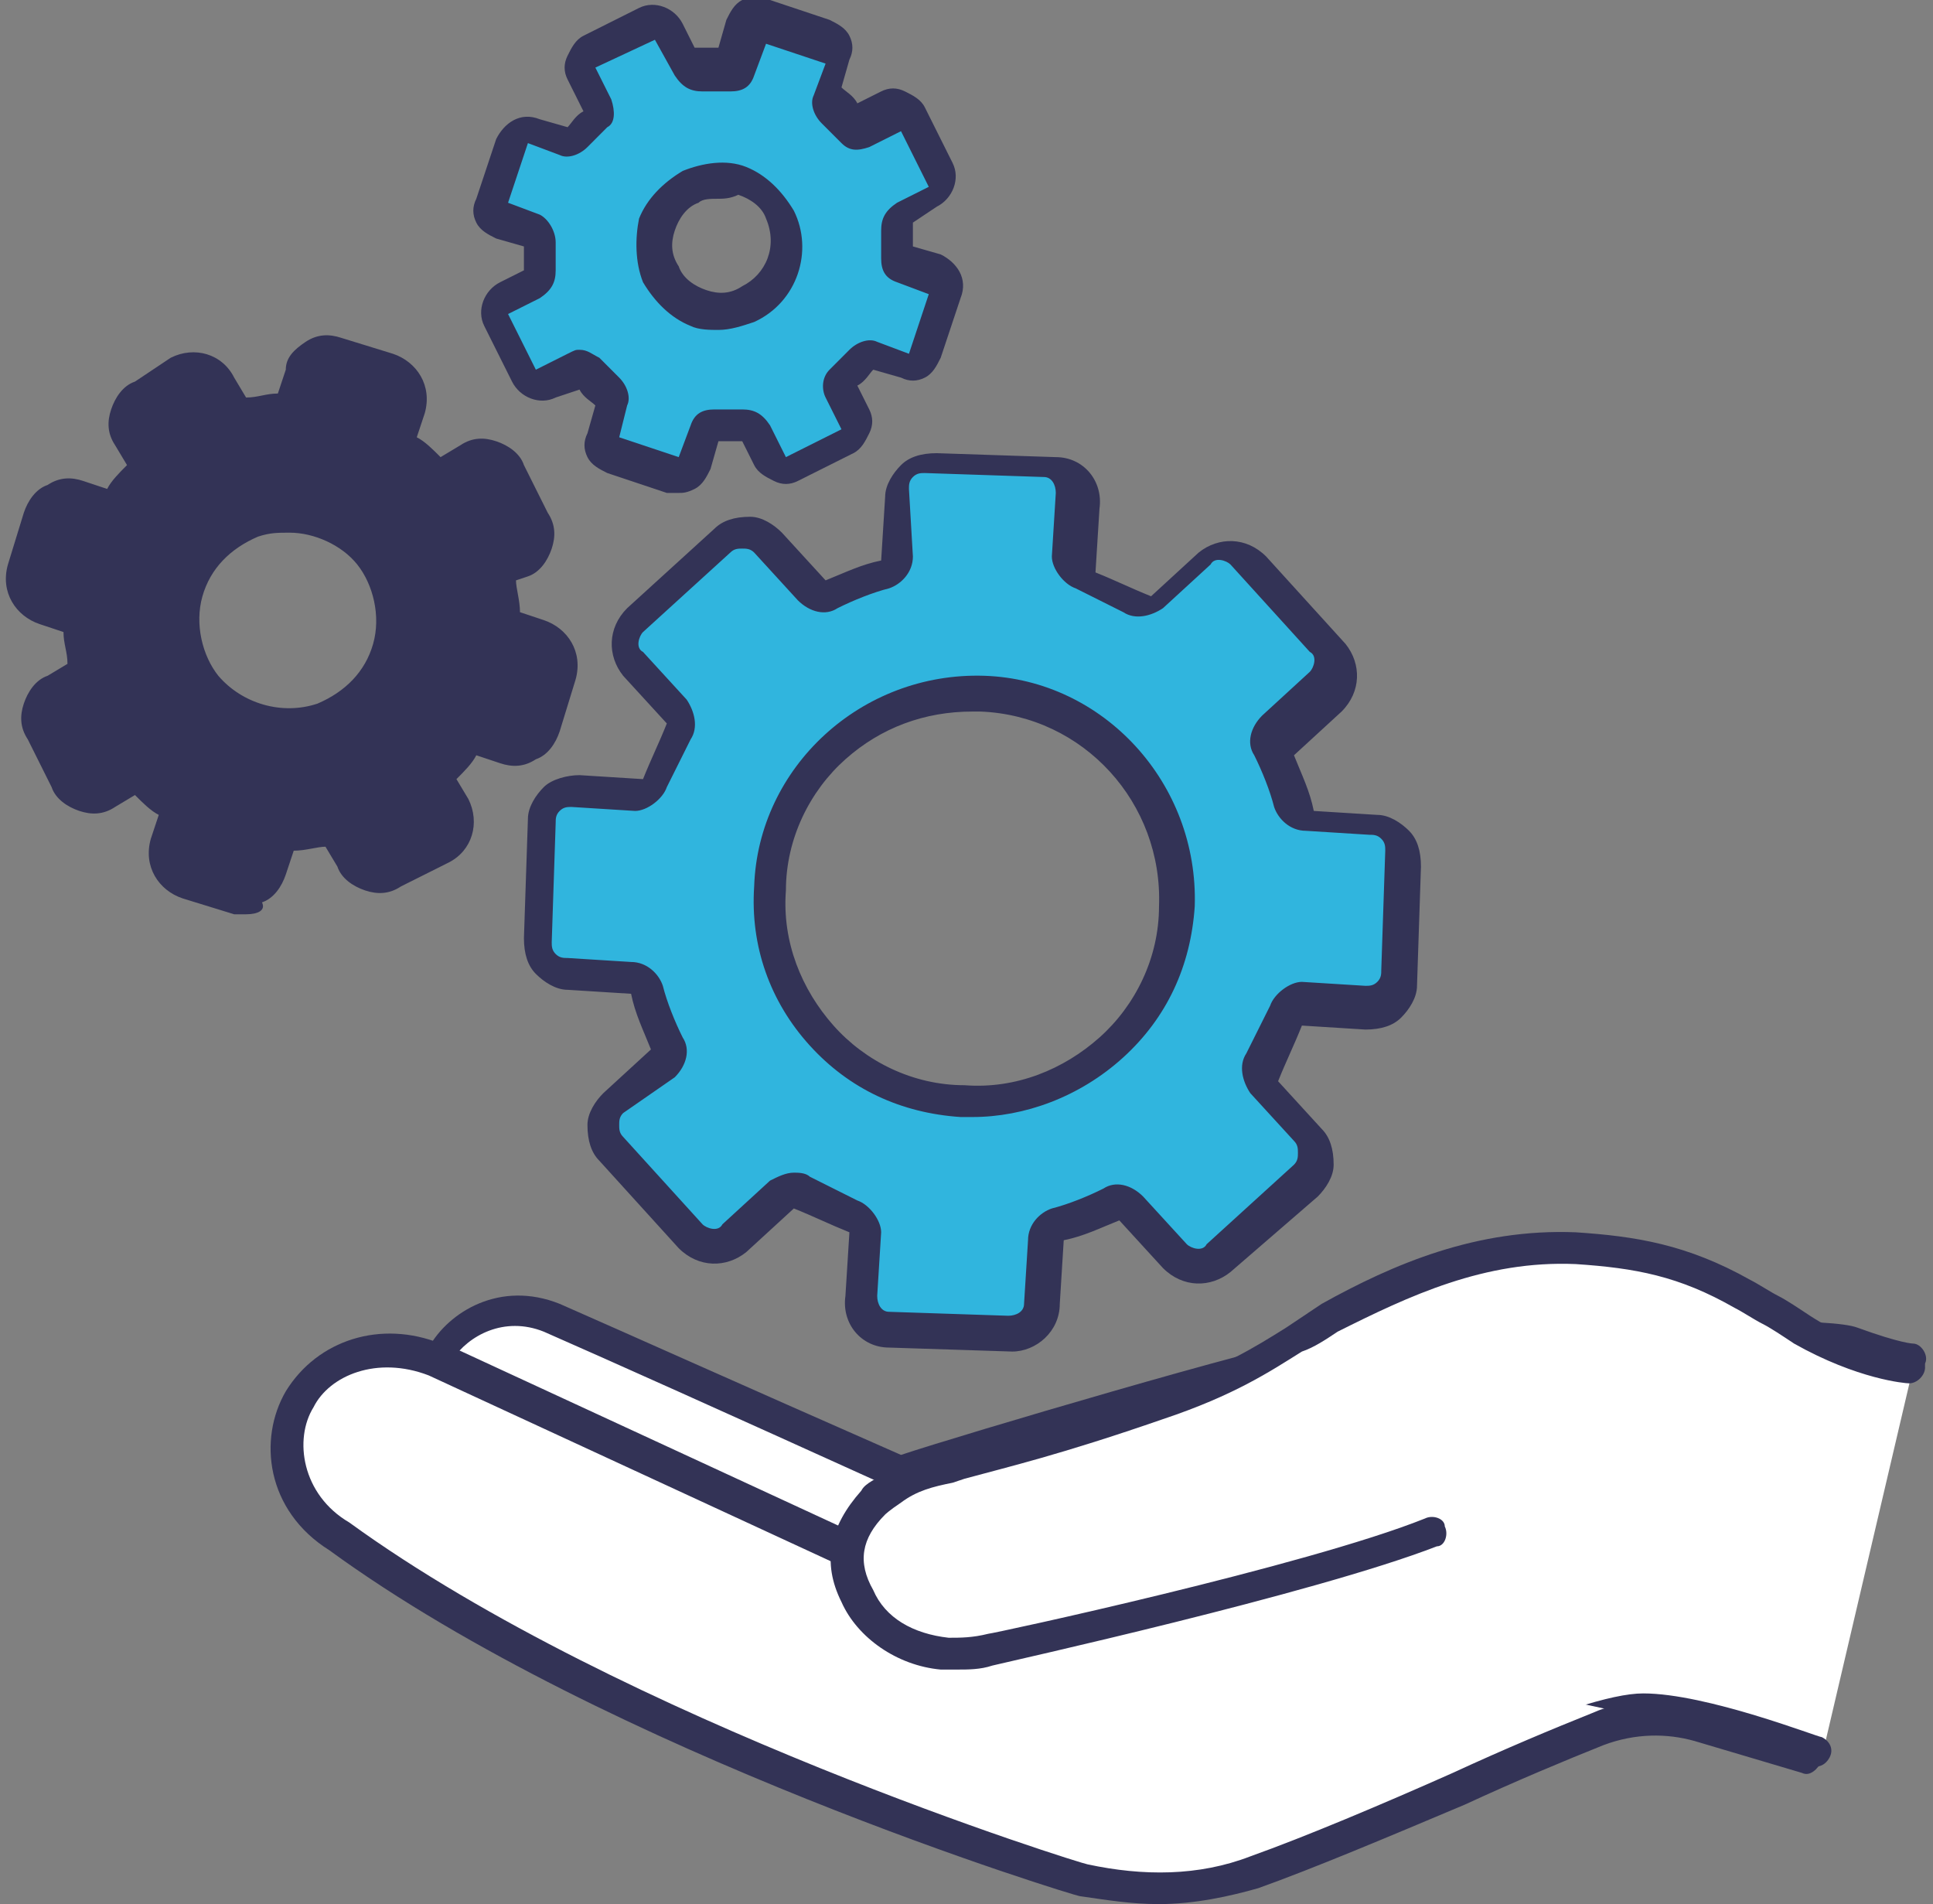 <svg width="66" height="65" viewBox="0 0 66 65" fill="none" xmlns="http://www.w3.org/2000/svg">
<rect x="0" y="0" width="66" height="65" fill="#808080" stroke="none"/>
<path d="M62.205 59.979C62.205 59.979 58.411 58.622 56.242 58.486C54.074 58.486 43.774 63.779 40.928 63.371C38.218 62.964 13.417 49.259 13.417 49.259L15.179 46.409C15.856 45.324 17.347 44.509 18.973 45.188C21.548 46.273 26.427 48.445 30.764 50.48C30.764 50.48 43.367 46.545 44.858 46.409C46.214 46.273 61.799 45.459 63.289 46.002C64.78 46.545 65.322 46.681 65.322 46.681L62.205 59.979Z" fill="white"/>
<path d="M41.335 63.914C41.199 63.914 41.064 63.914 40.928 63.914C38.082 63.507 15.721 51.159 13.146 49.666C13.01 49.53 12.875 49.53 12.875 49.259C12.875 49.123 12.875 48.987 12.875 48.852L14.637 46.002C15.314 44.781 17.076 43.695 19.109 44.509C21.277 45.459 25.207 47.223 30.764 49.666C32.797 48.987 43.368 45.866 44.723 45.731C45.536 45.731 61.663 44.645 63.425 45.324C64.916 45.866 65.322 45.866 65.322 45.866C65.593 45.866 65.865 46.273 65.729 46.545C65.729 46.816 65.322 47.088 65.051 46.952C65.051 46.952 64.509 46.816 62.883 46.273C61.663 45.866 46.756 46.545 44.723 46.816C43.774 46.952 35.914 49.259 30.764 50.752C30.628 50.752 30.493 50.752 30.357 50.752C24.665 48.173 20.735 46.409 18.567 45.459C17.212 44.916 15.992 45.595 15.45 46.409L13.959 48.716C23.852 54.28 38.895 62.286 40.793 62.557C42.283 62.693 46.349 61.065 49.737 59.843C52.99 58.486 55.023 57.808 56.107 57.808C58.275 57.808 62.07 59.301 62.205 59.301C62.476 59.436 62.612 59.708 62.476 59.979C62.341 60.251 62.07 60.386 61.799 60.251C61.799 60.251 58.14 58.894 56.107 58.758C55.294 58.758 52.719 59.843 50.144 60.793C46.891 62.557 43.232 63.914 41.335 63.914Z" fill="#333356"/>
<path d="M61.799 59.843L58.14 58.758C57.055 58.486 55.836 58.486 54.752 58.893C51.228 60.25 46.214 62.693 42.961 63.779C41.064 64.457 39.031 64.457 36.998 64.05C36.998 64.05 21.142 59.3 11.655 52.38C9.758 51.158 9.487 49.123 10.3 47.63C11.113 46.138 13.146 45.459 15.043 46.273L29.137 52.787L61.799 59.843Z" fill="white"/>
<path d="M39.573 65C38.624 65 37.811 64.864 36.862 64.728C36.727 64.728 20.735 59.843 11.248 52.923C9.08 51.566 8.809 49.123 9.758 47.495C10.842 45.731 13.01 45.052 15.043 45.866C15.043 45.866 15.043 45.866 15.179 45.866L29.273 52.38C29.544 52.516 29.68 52.787 29.544 53.194C29.409 53.465 29.138 53.601 28.731 53.465L14.637 46.952C12.875 46.273 11.248 46.952 10.706 48.037C10.029 49.123 10.3 51.023 11.926 51.973C21.277 58.758 36.998 63.643 37.133 63.643C39.031 64.05 40.928 64.05 42.69 63.371C44.587 62.693 47.162 61.607 49.602 60.522C51.364 59.708 52.99 59.029 54.345 58.486C55.565 57.944 56.92 57.944 58.14 58.351L61.799 59.436C62.07 59.572 62.205 59.843 62.205 60.115C62.07 60.386 61.799 60.657 61.528 60.522L57.869 59.436C56.92 59.165 55.836 59.165 54.752 59.572C53.396 60.115 51.77 60.793 50.008 61.607C47.433 62.693 44.858 63.779 42.961 64.457C42.012 64.728 40.793 65 39.573 65Z" fill="#333356"/>
<path d="M48.789 52.38C44.587 54.008 33.745 56.315 33.745 56.315C33.203 56.451 32.661 56.451 32.255 56.451C30.899 56.315 29.68 55.501 29.273 54.415C28.731 53.194 29.002 52.108 29.815 51.159C29.951 51.023 30.222 50.752 30.628 50.616C31.171 50.344 31.848 50.073 32.526 49.937C34.288 49.53 35.914 49.123 39.709 47.902C42.961 46.816 43.91 45.866 45.536 44.916C48.246 43.424 50.821 42.338 53.938 42.474C56.107 42.61 57.733 42.881 59.63 43.967C60.308 44.374 60.85 44.645 61.663 45.188C63.696 46.409 65.323 46.545 65.323 46.545L48.789 52.38Z" fill="white"/>
<path d="M32.661 56.994C32.526 56.994 32.255 56.994 32.119 56.994C30.628 56.858 29.273 55.908 28.731 54.687C28.053 53.33 28.325 52.108 29.409 50.887C29.544 50.616 29.951 50.48 30.357 50.209C31.035 49.802 31.713 49.666 32.39 49.53L32.797 49.395C34.423 48.987 36.049 48.58 39.437 47.495C41.741 46.681 42.825 46.002 43.91 45.324C44.316 45.052 44.723 44.781 45.129 44.509C47.569 43.152 50.415 41.931 53.803 42.067C55.836 42.202 57.598 42.474 59.766 43.695C60.037 43.831 60.444 44.102 60.715 44.238C60.986 44.374 61.392 44.645 61.799 44.916C63.696 46.138 65.187 46.138 65.187 46.138C65.458 46.138 65.729 46.409 65.729 46.681C65.729 46.952 65.458 47.223 65.187 47.223C65.051 47.223 63.425 47.088 61.257 45.866C60.85 45.595 60.444 45.324 60.172 45.188C59.901 45.052 59.495 44.781 59.224 44.645C57.327 43.559 55.836 43.288 53.803 43.152C50.686 43.017 48.111 44.238 45.672 45.459C45.265 45.731 44.858 46.002 44.452 46.138C43.368 46.816 42.148 47.63 39.708 48.445C36.185 49.666 34.423 50.073 32.932 50.48L32.526 50.616C31.848 50.752 31.306 50.887 30.764 51.294C30.357 51.566 30.222 51.701 30.222 51.701C29.409 52.516 29.273 53.33 29.815 54.28C30.222 55.23 31.171 55.772 32.39 55.908C32.797 55.908 33.203 55.908 33.745 55.772C33.881 55.772 44.587 53.465 48.653 51.837C48.924 51.701 49.331 51.837 49.331 52.108C49.466 52.38 49.331 52.787 49.06 52.787C44.858 54.415 34.423 56.722 33.881 56.858C33.474 56.994 33.068 56.994 32.661 56.994Z" fill="#333356"/>
<path d="M16.127 15.605L15.314 16.148C15.179 16.284 15.043 16.148 14.908 16.148C14.637 15.877 14.23 15.605 13.959 15.334C13.823 15.198 13.823 15.063 13.823 14.927L14.095 13.977C14.23 13.434 13.959 12.892 13.417 12.62L11.52 12.077C10.977 11.942 10.3 12.213 10.164 12.756L9.893 13.706C9.893 13.841 9.758 13.977 9.622 13.977C9.216 13.977 8.809 13.977 8.402 14.113C8.267 14.113 8.131 14.113 7.996 13.977L7.454 13.163C7.183 12.62 6.505 12.484 6.099 12.756L4.472 13.57C3.93 13.841 3.795 14.52 4.066 15.063L4.608 15.877C4.743 16.013 4.608 16.148 4.608 16.284C4.337 16.555 4.066 16.962 3.795 17.234C3.659 17.37 3.524 17.37 3.388 17.37L2.439 17.098C1.897 16.962 1.355 17.234 1.084 17.777L0.542 19.541C0.407 20.084 0.678 20.626 1.22 20.898L2.168 21.169C2.304 21.169 2.439 21.305 2.439 21.441C2.439 21.848 2.439 22.255 2.575 22.662C2.575 22.798 2.575 22.933 2.439 23.069L1.626 23.612C1.084 23.883 0.949 24.562 1.22 25.104L2.033 26.733C2.439 27.14 3.117 27.411 3.524 27.14L4.337 26.597C4.472 26.461 4.608 26.597 4.743 26.597C5.014 26.869 5.421 27.14 5.692 27.411C5.828 27.547 5.828 27.683 5.828 27.818L5.556 28.768C5.421 29.311 5.692 29.854 6.234 30.125L8.131 30.532C8.674 30.668 9.216 30.397 9.487 29.854L9.758 28.904C9.758 28.768 9.893 28.633 10.029 28.633C10.435 28.633 10.842 28.633 11.248 28.497C11.384 28.497 11.52 28.497 11.655 28.633L12.197 29.447C12.468 29.99 13.146 30.125 13.688 29.854L15.314 29.04C15.856 28.768 15.992 28.09 15.721 27.547L15.179 26.733C15.043 26.597 15.179 26.461 15.179 26.326C15.45 26.054 15.721 25.647 15.992 25.376C16.127 25.24 16.263 25.24 16.398 25.24L17.347 25.512C17.889 25.647 18.431 25.376 18.702 24.833L19.244 23.069C19.38 22.526 19.109 21.983 18.567 21.712L17.618 21.441C17.483 21.441 17.347 21.305 17.347 21.169C17.347 20.762 17.347 20.355 17.212 19.948C17.212 19.812 17.212 19.677 17.347 19.541L18.16 18.998C18.702 18.727 18.838 18.048 18.567 17.505L17.754 15.877C17.212 15.47 16.534 15.198 16.127 15.605ZM12.604 18.998C14.23 21.034 13.417 23.883 10.977 24.697C9.487 25.24 7.86 24.697 6.912 23.612C5.285 21.576 6.099 18.727 8.538 17.912C10.029 17.37 11.655 17.777 12.604 18.998Z" fill="#333356"/>
<path d="M8.402 31.211C8.267 31.211 8.131 31.211 7.996 31.211L6.234 30.668C5.421 30.397 4.879 29.582 5.15 28.633L5.421 27.818C5.15 27.683 4.879 27.411 4.608 27.14L3.93 27.547C3.524 27.818 3.117 27.818 2.71 27.683C2.304 27.547 1.897 27.276 1.762 26.869L0.949 25.24C0.678 24.833 0.678 24.426 0.813 24.019C0.949 23.612 1.22 23.205 1.626 23.069L2.304 22.662C2.304 22.255 2.168 21.983 2.168 21.576L1.355 21.305C0.542 21.033 -8.82149e-06 20.219 0.271 19.269L0.813 17.505C0.949 17.098 1.22 16.691 1.626 16.555C2.033 16.284 2.439 16.284 2.846 16.42L3.659 16.691C3.795 16.42 4.066 16.148 4.337 15.877L3.93 15.198C3.659 14.791 3.659 14.384 3.795 13.977C3.93 13.57 4.201 13.163 4.608 13.027L5.828 12.213C6.641 11.806 7.589 12.077 7.996 12.891L8.402 13.57C8.809 13.57 9.08 13.434 9.487 13.434L9.758 12.62C9.758 12.213 10.029 11.941 10.435 11.67C10.842 11.399 11.248 11.399 11.655 11.534L13.417 12.077C14.23 12.349 14.772 13.163 14.501 14.113L14.23 14.927C14.501 15.063 14.772 15.334 15.043 15.605L15.721 15.198C16.127 14.927 16.534 14.927 16.94 15.063C17.347 15.198 17.754 15.47 17.889 15.877L18.702 17.505C18.973 17.912 18.973 18.319 18.838 18.727C18.702 19.134 18.431 19.541 18.025 19.676L17.618 19.812C17.618 20.084 17.754 20.491 17.754 20.898L18.567 21.169C19.38 21.441 19.922 22.255 19.651 23.205L19.109 24.969C18.973 25.376 18.702 25.783 18.296 25.919C17.889 26.19 17.483 26.19 17.076 26.054L16.263 25.783C16.127 26.054 15.856 26.326 15.585 26.597L15.992 27.276C16.398 28.09 16.127 29.04 15.314 29.447L13.688 30.261C13.281 30.532 12.875 30.532 12.468 30.397C12.062 30.261 11.655 29.99 11.52 29.582L11.113 28.904C10.842 28.904 10.435 29.04 10.029 29.04L9.758 29.854C9.622 30.261 9.351 30.668 8.945 30.804C9.08 31.075 8.809 31.211 8.402 31.211ZM4.608 25.919C4.879 25.919 5.014 26.054 5.285 26.19C5.556 26.461 5.828 26.733 6.234 26.869C6.641 27.14 6.776 27.547 6.641 27.954L6.37 28.904C6.234 29.175 6.505 29.447 6.776 29.582L8.538 30.125C8.674 30.125 8.809 30.125 8.945 30.125C9.08 30.125 9.08 29.99 9.216 29.854L9.487 28.904C9.622 28.497 9.893 28.226 10.3 28.226C10.706 28.226 11.113 28.226 11.384 28.09C11.79 27.954 12.197 28.226 12.333 28.497L12.875 29.311C12.875 29.447 13.01 29.447 13.146 29.582C13.281 29.582 13.417 29.582 13.552 29.582L14.908 28.497C15.179 28.361 15.179 28.09 15.043 27.818L14.501 27.004C14.366 26.597 14.366 26.19 14.636 25.919C14.908 25.647 15.179 25.376 15.314 24.969C15.585 24.562 15.992 24.426 16.398 24.562L17.347 24.833C17.483 24.833 17.618 24.833 17.754 24.833C17.889 24.833 17.889 24.697 18.025 24.562L18.567 22.797C18.702 22.526 18.431 22.255 18.16 22.255L17.212 21.983C16.805 21.848 16.534 21.576 16.534 21.169C16.534 20.762 16.534 20.355 16.398 20.084C16.263 19.676 16.534 19.269 16.805 19.134L17.618 18.591C17.754 18.591 17.754 18.455 17.889 18.319C17.889 18.184 17.889 18.048 17.889 17.912L17.076 16.284C17.076 16.148 16.94 16.148 16.805 16.012C16.669 16.012 16.534 16.012 16.398 16.012L15.585 16.555C15.179 16.691 14.772 16.691 14.501 16.42C14.23 16.148 13.959 15.877 13.552 15.741C13.146 15.47 13.01 15.063 13.146 14.655L13.417 13.706C13.552 13.434 13.281 13.163 13.01 13.163L11.384 12.62C11.248 12.62 11.113 12.62 10.977 12.62C10.842 12.756 10.706 12.891 10.706 12.891L10.435 13.841C10.3 14.248 10.029 14.52 9.622 14.52C9.216 14.52 8.809 14.52 8.538 14.655C8.131 14.791 7.725 14.52 7.589 14.248L7.047 13.434C6.912 13.163 6.505 13.027 6.37 13.163L4.743 13.977C4.608 13.977 4.608 14.113 4.472 14.248C4.472 14.384 4.472 14.52 4.472 14.655L5.014 15.47C5.15 15.877 5.15 16.284 4.879 16.555C4.608 16.827 4.337 17.098 4.201 17.505C3.93 17.912 3.524 18.048 3.117 17.912L2.168 17.641C2.033 17.641 1.897 17.641 1.762 17.641C1.626 17.641 1.626 17.777 1.491 17.912L0.949 19.676C1.084 20.084 1.22 20.355 1.491 20.355L2.439 20.626C2.846 20.762 3.117 21.033 3.117 21.441C3.117 21.848 3.117 22.255 3.253 22.526C3.388 22.933 3.117 23.34 2.846 23.476L2.033 24.019C1.897 24.019 1.897 24.154 1.762 24.29C1.762 24.426 1.762 24.562 1.762 24.697L2.575 26.326C2.575 26.461 2.71 26.461 2.846 26.597C2.982 26.597 3.117 26.597 3.253 26.597L4.066 26.054C4.337 26.054 4.472 25.919 4.608 25.919ZM9.893 25.512C8.674 25.512 7.454 24.969 6.641 23.883C5.828 22.797 5.421 21.441 5.828 20.084C6.234 18.727 7.183 17.777 8.402 17.234C10.029 16.691 11.926 17.234 13.146 18.591C13.959 19.676 14.366 21.033 13.959 22.39C13.552 23.747 12.604 24.697 11.384 25.24C10.842 25.512 10.3 25.512 9.893 25.512ZM9.893 18.184C9.487 18.184 9.216 18.184 8.809 18.319C7.86 18.727 7.183 19.405 6.912 20.355C6.641 21.305 6.912 22.39 7.454 23.069C8.267 24.019 9.622 24.426 10.842 24.019C11.79 23.612 12.468 22.933 12.739 21.983C13.01 21.033 12.739 19.948 12.197 19.269C11.655 18.591 10.706 18.184 9.893 18.184Z" fill="#333356"/>
<path d="M30.357 3.8L29.273 4.342C29.138 4.342 29.002 4.342 28.866 4.207C28.596 3.935 28.324 3.664 28.053 3.528C27.918 3.393 27.918 3.257 27.918 3.121L28.46 2.036C28.596 1.764 28.46 1.357 28.189 1.357L26.156 0.679C25.885 0.543 25.478 0.679 25.478 1.086L25.072 2.171C25.072 2.307 24.936 2.443 24.801 2.307C24.394 2.307 24.123 2.307 23.717 2.307C23.581 2.307 23.446 2.307 23.446 2.171L22.904 1.086C22.768 0.814 22.497 0.679 22.09 0.814L20.193 1.764C19.922 1.9 19.786 2.171 19.922 2.578L20.328 3.528C20.328 3.664 20.328 3.8 20.193 3.935C19.922 4.207 19.651 4.478 19.515 4.75C19.38 4.885 19.244 4.885 19.109 4.885L18.025 4.478C17.754 4.342 17.347 4.478 17.347 4.885L16.669 6.785C16.534 7.056 16.669 7.464 17.076 7.464L18.16 7.871C18.296 7.871 18.431 8.006 18.296 8.142C18.296 8.549 18.296 8.821 18.296 9.228C18.296 9.363 18.296 9.499 18.16 9.499L17.076 10.042C16.805 10.178 16.669 10.449 16.805 10.856L17.754 12.756C17.889 13.027 18.16 13.163 18.567 13.027L19.651 12.484C19.786 12.484 19.922 12.484 20.058 12.62C20.328 12.892 20.6 13.163 20.871 13.299C21.006 13.434 21.006 13.57 21.006 13.706L20.6 14.791C20.464 15.063 20.6 15.47 21.006 15.47L23.039 16.148C23.31 16.284 23.717 16.148 23.717 15.741L24.123 14.656C24.123 14.52 24.259 14.384 24.394 14.52C24.801 14.52 25.072 14.52 25.478 14.52C25.614 14.52 25.75 14.52 25.75 14.656L26.292 15.741C26.427 16.013 26.698 16.148 27.105 16.013L29.002 15.063C29.273 14.927 29.409 14.656 29.273 14.248L28.731 13.163C28.731 13.027 28.731 12.892 28.866 12.756C29.138 12.484 29.409 12.213 29.544 11.942C29.68 11.806 29.815 11.806 29.951 11.806L31.035 12.213C31.306 12.349 31.712 12.213 31.712 11.806L32.39 9.77C32.526 9.499 32.39 9.092 31.984 9.092L30.899 8.685C30.764 8.685 30.628 8.549 30.764 8.413C30.764 8.006 30.764 7.735 30.764 7.328C30.764 7.192 30.764 7.056 30.899 7.056L31.984 6.514C32.255 6.378 32.39 6.107 32.255 5.699L31.17 3.935C31.035 3.664 30.628 3.664 30.357 3.8ZM26.563 7.464C27.105 8.549 26.698 9.906 25.478 10.449C24.394 10.992 23.039 10.449 22.497 9.363C21.955 8.278 22.361 6.921 23.581 6.378C24.665 5.835 26.02 6.378 26.563 7.464Z" fill="#30B5DE"/>
<path d="M23.174 16.827C23.039 16.827 22.904 16.827 22.768 16.827L20.735 16.148C20.464 16.012 20.193 15.877 20.058 15.605C19.922 15.334 19.922 15.063 20.058 14.791L20.328 13.841C20.193 13.706 19.922 13.57 19.787 13.299L18.973 13.57C18.431 13.841 17.754 13.57 17.483 13.027L16.534 11.127C16.263 10.585 16.534 9.906 17.076 9.635L17.889 9.228C17.889 8.956 17.889 8.685 17.889 8.413L16.941 8.142C16.669 8.006 16.398 7.871 16.263 7.599C16.127 7.328 16.127 7.056 16.263 6.785L16.941 4.749C17.212 4.207 17.754 3.8 18.431 4.071L19.38 4.342C19.515 4.207 19.651 3.935 19.922 3.8L19.38 2.714C19.244 2.443 19.244 2.171 19.38 1.9C19.515 1.628 19.651 1.357 19.922 1.221L21.819 0.271C22.361 0 23.039 0.271 23.31 0.814L23.717 1.628C23.988 1.628 24.259 1.628 24.53 1.628L24.801 0.678C24.936 0.407 25.072 0.136 25.343 0C25.75 0 26.02 0 26.292 0L28.324 0.678C28.596 0.814 28.866 0.95 29.002 1.221C29.138 1.493 29.138 1.764 29.002 2.035L28.731 2.985C28.866 3.121 29.138 3.257 29.273 3.528L30.086 3.121C30.357 2.985 30.628 2.985 30.899 3.121C31.17 3.257 31.442 3.392 31.577 3.664L32.526 5.564C32.797 6.106 32.526 6.785 31.984 7.056L31.17 7.599C31.17 7.871 31.17 8.142 31.17 8.413L32.119 8.685C32.661 8.956 33.068 9.499 32.797 10.178L32.119 12.213C31.984 12.484 31.848 12.756 31.577 12.891C31.306 13.027 31.035 13.027 30.764 12.891L29.815 12.62C29.68 12.756 29.544 13.027 29.273 13.163L29.68 13.977C29.815 14.248 29.815 14.52 29.68 14.791C29.544 15.063 29.409 15.334 29.138 15.47L27.24 16.42C26.969 16.555 26.698 16.555 26.427 16.42C26.156 16.284 25.885 16.148 25.75 15.877L25.343 15.063C25.072 15.063 24.801 15.063 24.53 15.063L24.259 16.012C24.123 16.284 23.988 16.555 23.717 16.691C23.446 16.827 23.31 16.827 23.174 16.827ZM19.787 11.941C20.058 11.941 20.193 12.077 20.464 12.213C20.735 12.484 20.871 12.62 21.142 12.891C21.413 13.163 21.548 13.57 21.413 13.841L21.142 14.927L23.174 15.605L23.581 14.52C23.717 14.113 23.988 13.977 24.394 13.977C24.665 13.977 25.072 13.977 25.343 13.977C25.75 13.977 26.02 14.113 26.292 14.52L26.834 15.605L28.731 14.655L28.189 13.57C28.053 13.299 28.053 12.891 28.324 12.62C28.596 12.349 28.731 12.213 29.002 11.941C29.273 11.67 29.68 11.534 29.951 11.67L31.035 12.077L31.712 10.042L30.628 9.635C30.222 9.499 30.086 9.228 30.086 8.82C30.086 8.549 30.086 8.142 30.086 7.871C30.086 7.463 30.222 7.192 30.628 6.921L31.712 6.378L30.764 4.478L29.68 5.021C29.273 5.157 29.002 5.157 28.731 4.885C28.46 4.614 28.324 4.478 28.053 4.207C27.782 3.935 27.647 3.528 27.782 3.257L28.189 2.171L26.156 1.493L25.75 2.578C25.614 2.985 25.343 3.121 24.936 3.121C24.665 3.121 24.259 3.121 23.988 3.121C23.581 3.121 23.31 2.985 23.039 2.578L22.361 1.357L20.328 2.307L20.871 3.392C21.006 3.8 21.006 4.207 20.735 4.342C20.464 4.614 20.328 4.749 20.058 5.021C19.787 5.292 19.38 5.428 19.109 5.292L18.025 4.885L17.347 6.921L18.431 7.328C18.702 7.463 18.973 7.871 18.973 8.278C18.973 8.549 18.973 8.956 18.973 9.228C18.973 9.635 18.838 9.906 18.431 10.178L17.347 10.72L18.296 12.62L19.38 12.077C19.651 11.941 19.651 11.941 19.787 11.941ZM29.138 3.664C29.138 3.8 29.138 3.8 29.138 3.664V3.664ZM24.53 11.263C24.259 11.263 23.852 11.263 23.581 11.127C22.904 10.856 22.361 10.313 21.955 9.635C21.684 8.956 21.684 8.142 21.819 7.463C22.09 6.785 22.632 6.242 23.31 5.835C23.988 5.564 24.801 5.428 25.478 5.699C26.156 5.971 26.698 6.514 27.105 7.192C27.782 8.549 27.24 10.313 25.75 10.992C25.343 11.127 24.936 11.263 24.53 11.263ZM24.53 6.785C24.259 6.785 23.988 6.785 23.852 6.921C23.446 7.056 23.174 7.463 23.039 7.871C22.904 8.278 22.904 8.685 23.174 9.092C23.31 9.499 23.717 9.77 24.123 9.906C24.53 10.042 24.936 10.042 25.343 9.77C26.156 9.363 26.563 8.413 26.156 7.463C26.02 7.056 25.614 6.785 25.207 6.649C24.936 6.785 24.665 6.785 24.53 6.785Z" fill="#333356"/>
<path d="M42.69 19.134C42.283 18.727 41.606 18.727 41.199 18.998L39.573 20.491C39.437 20.626 39.166 20.626 38.895 20.491C38.353 20.219 37.676 19.948 37.133 19.677C36.862 19.541 36.727 19.405 36.727 19.134L36.862 16.962C36.862 16.42 36.456 15.877 35.914 15.877L31.848 15.741C31.306 15.741 30.764 16.148 30.764 16.691L30.628 18.998C30.628 19.269 30.493 19.405 30.222 19.541C29.544 19.677 29.002 19.948 28.324 20.219C28.053 20.355 27.782 20.219 27.647 20.084L26.156 18.455C25.75 18.048 25.072 18.048 24.665 18.32L21.684 21.034C21.277 21.441 21.277 22.119 21.548 22.526L23.039 24.155C23.174 24.29 23.174 24.562 23.039 24.833C22.768 25.376 22.497 26.054 22.226 26.597C22.09 26.869 21.955 27.004 21.684 27.004L19.515 26.869C18.973 26.869 18.431 27.276 18.431 27.819L18.296 31.889C18.296 32.432 18.702 32.975 19.244 32.975L21.413 33.111C21.684 33.111 21.819 33.246 21.955 33.518C22.09 34.196 22.361 34.739 22.632 35.418C22.768 35.689 22.632 35.96 22.497 36.096L20.871 37.589C20.464 37.996 20.464 38.674 20.735 39.081L23.446 42.067C23.852 42.474 24.53 42.474 24.936 42.203L26.563 40.71C26.698 40.574 26.969 40.574 27.24 40.71C27.782 40.981 28.46 41.253 29.002 41.524C29.273 41.66 29.409 41.795 29.409 42.067L29.273 44.238C29.273 44.781 29.68 45.324 30.222 45.324L34.288 45.459C34.83 45.459 35.372 45.052 35.372 44.51L35.507 42.338C35.507 42.067 35.643 41.931 35.914 41.795C36.591 41.66 37.133 41.388 37.811 41.117C38.082 40.981 38.353 41.117 38.489 41.253L39.98 42.881C40.386 43.288 41.064 43.288 41.47 43.017L44.452 40.303C44.858 39.896 44.858 39.217 44.587 38.81L43.096 37.182C42.961 37.046 42.961 36.775 43.096 36.503C43.367 35.96 43.639 35.282 43.91 34.739C44.045 34.468 44.181 34.332 44.452 34.332L46.62 34.468C47.162 34.468 47.704 34.061 47.704 33.518L47.84 29.447C47.84 28.904 47.433 28.361 46.891 28.361L44.723 28.226C44.452 28.226 44.316 28.09 44.181 27.819C44.045 27.14 43.774 26.597 43.503 25.919C43.367 25.647 43.503 25.376 43.639 25.24L45.265 23.747C45.672 23.34 45.672 22.662 45.4 22.255L42.69 19.134ZM40.115 30.939C39.98 34.739 36.727 37.724 32.932 37.589C29.138 37.453 26.156 34.196 26.292 30.397C26.427 26.597 29.68 23.612 33.474 23.747C37.269 23.883 40.251 27.14 40.115 30.939Z" fill="#30B5DE"/>
<path d="M34.559 46.138L30.357 46.002C29.409 46.002 28.731 45.188 28.866 44.238L29.002 42.067C28.324 41.795 27.782 41.524 27.105 41.253L25.478 42.745C24.801 43.288 23.852 43.288 23.174 42.61L20.464 39.624C20.193 39.353 20.058 38.946 20.058 38.403C20.058 37.996 20.328 37.589 20.6 37.317L22.226 35.825C21.955 35.146 21.684 34.603 21.548 33.925L19.38 33.789C18.973 33.789 18.567 33.518 18.296 33.246C18.025 32.975 17.889 32.568 17.889 32.025L18.025 27.954C18.025 27.547 18.296 27.14 18.567 26.869C18.838 26.597 19.38 26.461 19.786 26.461L21.955 26.597C22.226 25.919 22.497 25.376 22.768 24.697L21.277 23.069C20.735 22.39 20.735 21.441 21.413 20.762L24.394 18.048C24.665 17.777 25.072 17.641 25.614 17.641C26.02 17.641 26.427 17.912 26.698 18.184L28.189 19.812C28.866 19.541 29.409 19.269 30.086 19.134L30.222 16.962C30.222 16.555 30.493 16.148 30.764 15.877C31.035 15.605 31.442 15.47 31.984 15.47L36.049 15.605C36.998 15.605 37.675 16.42 37.54 17.369L37.404 19.541C38.082 19.812 38.624 20.084 39.302 20.355L40.928 18.862C41.606 18.319 42.554 18.319 43.232 18.998L45.943 21.983C46.485 22.662 46.485 23.612 45.807 24.29L44.181 25.783C44.452 26.461 44.723 27.004 44.858 27.683L47.027 27.818C47.433 27.818 47.84 28.09 48.111 28.361C48.382 28.633 48.517 29.04 48.517 29.582L48.382 33.653C48.382 34.06 48.111 34.468 47.84 34.739C47.569 35.01 47.162 35.146 46.62 35.146L44.452 35.01C44.181 35.689 43.91 36.232 43.639 36.91L45.129 38.539C45.4 38.81 45.536 39.217 45.536 39.76C45.536 40.167 45.265 40.574 44.994 40.846L42.012 43.424C41.335 43.967 40.386 43.967 39.708 43.288L38.218 41.66C37.54 41.931 36.998 42.203 36.32 42.338L36.185 44.509C36.185 45.459 35.372 46.138 34.559 46.138ZM27.105 40.031C27.24 40.031 27.511 40.031 27.647 40.167C28.189 40.438 28.731 40.71 29.273 40.981C29.68 41.117 30.086 41.66 30.086 42.067L29.951 44.238C29.951 44.509 30.086 44.781 30.357 44.781L34.423 44.916C34.694 44.916 34.965 44.781 34.965 44.509L35.101 42.338C35.101 41.795 35.507 41.388 35.914 41.253C36.456 41.117 37.133 40.846 37.675 40.574C38.082 40.303 38.624 40.438 39.031 40.846L40.522 42.474C40.657 42.61 41.064 42.745 41.199 42.474L44.181 39.76C44.316 39.624 44.316 39.489 44.316 39.353C44.316 39.217 44.316 39.081 44.181 38.946L42.69 37.317C42.419 36.91 42.283 36.367 42.554 35.96C42.825 35.417 43.096 34.875 43.367 34.332C43.503 33.925 44.045 33.518 44.452 33.518L46.62 33.653C46.756 33.653 46.891 33.653 47.027 33.518C47.162 33.382 47.162 33.246 47.162 33.111L47.298 29.04C47.298 28.904 47.298 28.768 47.162 28.633C47.027 28.497 46.891 28.497 46.756 28.497L44.587 28.361C44.045 28.361 43.639 27.954 43.503 27.547C43.367 27.004 43.096 26.326 42.825 25.783C42.554 25.376 42.69 24.833 43.096 24.426L44.723 22.933C44.858 22.797 44.994 22.39 44.723 22.255L42.012 19.269C41.877 19.134 41.47 18.998 41.335 19.269L39.708 20.762C39.302 21.033 38.76 21.169 38.353 20.898C37.811 20.626 37.269 20.355 36.727 20.084C36.32 19.948 35.914 19.405 35.914 18.998L36.049 16.827C36.049 16.555 35.914 16.284 35.643 16.284L31.577 16.148C31.442 16.148 31.306 16.148 31.17 16.284C31.035 16.42 31.035 16.555 31.035 16.691L31.17 18.998C31.17 19.541 30.764 19.948 30.357 20.084C29.815 20.219 29.138 20.491 28.596 20.762C28.189 21.033 27.647 20.898 27.24 20.491L25.75 18.862C25.614 18.727 25.478 18.727 25.343 18.727C25.207 18.727 25.072 18.727 24.936 18.862L21.955 21.576C21.819 21.712 21.684 22.119 21.955 22.255L23.446 23.883C23.717 24.29 23.852 24.833 23.581 25.24C23.31 25.783 23.039 26.326 22.768 26.869C22.632 27.276 22.09 27.683 21.684 27.683L19.515 27.547C19.38 27.547 19.244 27.547 19.109 27.683C18.973 27.818 18.973 27.954 18.973 28.09L18.838 32.161C18.838 32.296 18.838 32.432 18.973 32.568C19.109 32.703 19.244 32.703 19.38 32.703L21.548 32.839C22.09 32.839 22.497 33.246 22.632 33.653C22.768 34.196 23.039 34.875 23.31 35.417C23.581 35.825 23.446 36.367 23.039 36.775L21.277 37.996C21.142 38.132 21.142 38.267 21.142 38.403C21.142 38.539 21.142 38.674 21.277 38.81L23.988 41.795C24.123 41.931 24.53 42.067 24.665 41.795L26.292 40.303C26.563 40.167 26.834 40.031 27.105 40.031ZM33.203 38.132C33.068 38.132 32.932 38.132 32.797 38.132C30.764 37.996 29.002 37.182 27.647 35.689C26.292 34.196 25.614 32.296 25.75 30.261C25.885 26.19 29.409 22.933 33.61 23.069C37.675 23.205 40.928 26.733 40.793 30.939C40.657 32.975 39.844 34.739 38.353 36.096C36.862 37.453 34.965 38.132 33.203 38.132ZM33.203 24.29C31.577 24.29 30.086 24.833 28.866 25.919C27.647 27.004 26.834 28.633 26.834 30.397C26.698 32.161 27.376 33.789 28.46 35.01C29.544 36.232 31.17 37.046 32.932 37.046C34.694 37.182 36.32 36.503 37.54 35.417C38.76 34.332 39.573 32.703 39.573 30.939C39.708 27.411 36.998 24.426 33.474 24.29C33.339 24.29 33.203 24.29 33.203 24.29Z" fill="#333356"/>
</svg>
